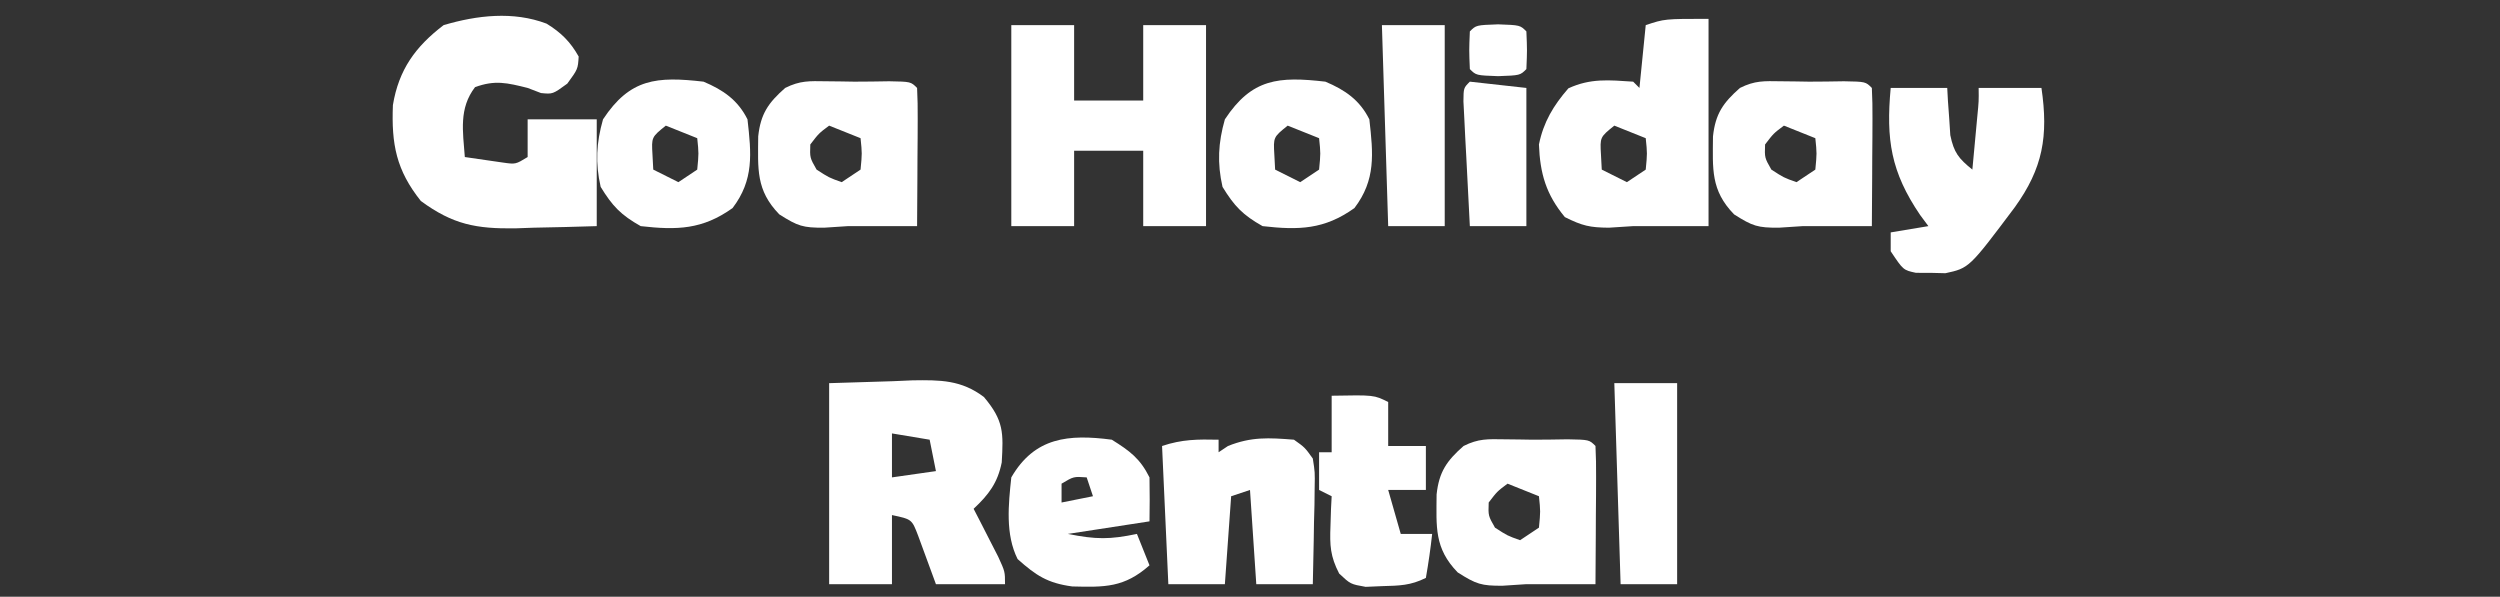 <?xml version="1.0" encoding="UTF-8"?>
<svg version="1.1" xmlns="http://www.w3.org/2000/svg" width="398" height="95">
<rect width="100%" height="100%" fill="#333333" stroke="none"/>
<path d="M0 0 C3.3 0 6.6 0 10 0 C10 3.96 10 7.92 10 12 C13.63 12 17.26 12 21 12 C21 8.04 21 4.08 21 0 C24.3 0 27.6 0 31 0 C31 10.56 31 21.12 31 32 C27.7 32 24.4 32 21 32 C21 28.04 21 24.08 21 20 C17.37 20 13.74 20 10 20 C10 23.96 10 27.92 10 32 C6.7 32 3.4 32 0 32 C0 21.44 0 10.88 0 0 Z " fill="#FFFFFF" transform="translate(161,4)"/>
<path d="M0 0 C3.341 -0.103 6.683 -0.206 10.125 -0.312 C11.688 -0.381 11.688 -0.381 13.282 -0.45 C17.676 -0.516 21.046 -0.52 24.641 2.207 C27.817 5.968 27.744 7.897 27.477 12.617 C26.824 15.878 25.401 17.749 23 20 C23.361 20.699 23.722 21.397 24.094 22.117 C24.558 23.027 25.022 23.937 25.5 24.875 C25.964 25.78 26.428 26.685 26.906 27.617 C28 30 28 30 28 32 C24.37 32 20.74 32 17 32 C16.056 29.428 15.112 26.857 14.168 24.285 C13.166 21.666 13.166 21.666 10 21 C10 24.63 10 28.26 10 32 C6.7 32 3.4 32 0 32 C0 21.44 0 10.88 0 0 Z M10 8 C10 10.31 10 12.62 10 15 C13.465 14.505 13.465 14.505 17 14 C16.67 12.35 16.34 10.7 16 9 C13.03 8.505 13.03 8.505 10 8 Z " fill="#FFFFFF" transform="translate(132,61)"/>
<path d="M0 0 C2.301 1.406 3.797 2.89 5.117 5.238 C4.992 7.238 4.992 7.238 3.305 9.551 C0.992 11.238 0.992 11.238 -0.883 11.051 C-1.584 10.783 -2.285 10.515 -3.008 10.238 C-6.255 9.426 -8.214 8.946 -11.383 10.113 C-13.973 13.5 -13.318 17.124 -13.008 21.238 C-11.729 21.424 -10.45 21.61 -9.133 21.801 C-8.414 21.905 -7.694 22.01 -6.953 22.117 C-4.926 22.407 -4.926 22.407 -3.008 21.238 C-3.008 19.258 -3.008 17.278 -3.008 15.238 C0.622 15.238 4.252 15.238 7.992 15.238 C7.992 20.848 7.992 26.458 7.992 32.238 C4.637 32.347 1.286 32.426 -2.07 32.488 C-3.013 32.522 -3.956 32.555 -4.928 32.59 C-11.219 32.678 -14.897 31.984 -20.008 28.238 C-23.923 23.319 -24.707 19.22 -24.457 12.961 C-23.527 7.326 -20.865 3.653 -16.383 0.238 C-11.069 -1.336 -5.295 -2.009 0 0 Z " fill="#FFFFFF" transform="translate(87.008,3.762)"/>
<path d="M0 0 C0 10.89 0 21.78 0 33 C-4 33 -8 33 -12 33 C-13.279 33.083 -14.557 33.165 -15.875 33.25 C-18.888 33.222 -20.081 32.959 -22.875 31.562 C-25.851 27.974 -26.828 24.644 -27 20 C-26.275 16.437 -24.709 13.814 -22.312 11.062 C-18.774 9.437 -15.874 9.746 -12 10 C-11.67 10.33 -11.34 10.66 -11 11 C-10.67 7.7 -10.34 4.4 -10 1 C-7 0 -7 0 0 0 Z M-15 17 C-17.287 18.839 -17.287 18.839 -17.125 21.625 C-17.084 22.409 -17.043 23.192 -17 24 C-15.02 24.99 -15.02 24.99 -13 26 C-12.01 25.34 -11.02 24.68 -10 24 C-9.75 21.416 -9.75 21.416 -10 19 C-12.475 18.01 -12.475 18.01 -15 17 Z " fill="#FFFFFF" transform="translate(272,3)"/>
<path d="M0 0 C2.97 0 5.94 0 9 0 C9.037 0.687 9.075 1.374 9.113 2.082 C9.212 3.434 9.212 3.434 9.312 4.812 C9.4 6.152 9.4 6.152 9.488 7.52 C10.063 10.306 10.821 11.241 13 13 C13.168 11.208 13.334 9.417 13.5 7.625 C13.639 6.128 13.639 6.128 13.781 4.602 C14.028 2.103 14.028 2.103 14 0 C17.3 0 20.6 0 24 0 C25.122 7.685 24.23 12.782 19.75 19 C12.493 28.677 12.493 28.677 8.711 29.496 C7.94 29.477 7.169 29.457 6.375 29.438 C5.211 29.436 5.211 29.436 4.023 29.434 C2 29 2 29 0 26 C0 25.01 0 24.02 0 23 C1.98 22.67 3.96 22.34 6 22 C5.567 21.417 5.134 20.835 4.688 20.234 C0.022 13.365 -0.761 8.205 0 0 Z " fill="#FFFFFF" transform="translate(301,14)"/>
<path d="M0 0 C0.794 0.009 1.588 0.018 2.406 0.027 C3.097 0.039 3.788 0.051 4.5 0.062 C6.354 0.062 8.209 0.033 10.062 0 C13.5 0.062 13.5 0.062 14.5 1.062 C14.587 2.697 14.607 4.336 14.598 5.973 C14.594 6.962 14.591 7.951 14.588 8.971 C14.58 10.012 14.571 11.053 14.562 12.125 C14.558 13.17 14.553 14.215 14.549 15.291 C14.537 17.882 14.521 20.472 14.5 23.062 C10.833 23.062 7.167 23.062 3.5 23.062 C1.613 23.186 1.613 23.186 -0.312 23.312 C-3.655 23.325 -4.464 23.085 -7.438 21.188 C-11.182 17.33 -10.827 13.956 -10.793 8.77 C-10.404 5.178 -9.186 3.432 -6.5 1.062 C-4.121 -0.127 -2.645 -0.039 0 0 Z M0.5 7.062 C-1.146 8.291 -1.146 8.291 -2.5 10.062 C-2.576 12.174 -2.576 12.174 -1.5 14.062 C0.484 15.347 0.484 15.347 2.5 16.062 C3.49 15.402 4.48 14.742 5.5 14.062 C5.75 11.479 5.75 11.479 5.5 9.062 C3.025 8.072 3.025 8.072 0.5 7.062 Z " fill="#FFFFFF" transform="translate(239.5,69.938)"/>
<path d="M0 0 C0.794 0.009 1.588 0.018 2.406 0.027 C3.097 0.039 3.788 0.051 4.5 0.062 C6.354 0.062 8.209 0.033 10.062 0 C13.5 0.062 13.5 0.062 14.5 1.062 C14.587 2.697 14.607 4.336 14.598 5.973 C14.594 6.962 14.591 7.951 14.588 8.971 C14.58 10.012 14.571 11.053 14.562 12.125 C14.558 13.17 14.553 14.215 14.549 15.291 C14.537 17.882 14.521 20.472 14.5 23.062 C10.833 23.062 7.167 23.062 3.5 23.062 C1.613 23.186 1.613 23.186 -0.312 23.312 C-3.655 23.325 -4.464 23.085 -7.438 21.188 C-11.182 17.33 -10.827 13.956 -10.793 8.77 C-10.404 5.178 -9.186 3.432 -6.5 1.062 C-4.121 -0.127 -2.645 -0.039 0 0 Z M0.5 7.062 C-1.146 8.291 -1.146 8.291 -2.5 10.062 C-2.576 12.174 -2.576 12.174 -1.5 14.062 C0.484 15.347 0.484 15.347 2.5 16.062 C3.49 15.402 4.48 14.742 5.5 14.062 C5.75 11.479 5.75 11.479 5.5 9.062 C3.025 8.072 3.025 8.072 0.5 7.062 Z " fill="#FFFFFF" transform="translate(283.5,12.938)"/>
<path d="M0 0 C0.794 0.009 1.588 0.018 2.406 0.027 C3.097 0.039 3.788 0.051 4.5 0.062 C6.354 0.062 8.209 0.033 10.062 0 C13.5 0.062 13.5 0.062 14.5 1.062 C14.587 2.697 14.607 4.336 14.598 5.973 C14.594 6.962 14.591 7.951 14.588 8.971 C14.58 10.012 14.571 11.053 14.562 12.125 C14.558 13.17 14.553 14.215 14.549 15.291 C14.537 17.882 14.521 20.472 14.5 23.062 C10.833 23.062 7.167 23.062 3.5 23.062 C1.613 23.186 1.613 23.186 -0.312 23.312 C-3.655 23.325 -4.464 23.085 -7.438 21.188 C-11.182 17.33 -10.827 13.956 -10.793 8.77 C-10.404 5.178 -9.186 3.432 -6.5 1.062 C-4.121 -0.127 -2.645 -0.039 0 0 Z M0.5 7.062 C-1.146 8.291 -1.146 8.291 -2.5 10.062 C-2.576 12.174 -2.576 12.174 -1.5 14.062 C0.484 15.347 0.484 15.347 2.5 16.062 C3.49 15.402 4.48 14.742 5.5 14.062 C5.75 11.479 5.75 11.479 5.5 9.062 C3.025 8.072 3.025 8.072 0.5 7.062 Z " fill="#FFFFFF" transform="translate(131.5,12.938)"/>
<path d="M0 0 C0 0.66 0 1.32 0 2 C0.495 1.67 0.99 1.34 1.5 1 C5.217 -0.487 7.994 -0.318 12 0 C13.728 1.228 13.728 1.228 15 3 C15.341 5.177 15.341 5.177 15.293 7.668 C15.283 8.561 15.274 9.453 15.264 10.373 C15.239 11.302 15.213 12.231 15.188 13.188 C15.167 14.598 15.167 14.598 15.146 16.037 C15.111 18.358 15.057 20.679 15 23 C12.03 23 9.06 23 6 23 C5.67 18.05 5.34 13.1 5 8 C4.01 8.33 3.02 8.66 2 9 C1.67 13.62 1.34 18.24 1 23 C-1.97 23 -4.94 23 -8 23 C-8.33 15.74 -8.66 8.48 -9 1 C-5.804 -0.065 -3.343 -0.074 0 0 Z " fill="#FFFFFF" transform="translate(194,70)"/>
<path d="M0 0 C3.113 1.311 5.453 2.906 7 6 C7.618 11.48 8.044 15.626 4.625 20.125 C-0.164 23.546 -4.208 23.657 -10 23 C-13.153 21.226 -14.509 19.803 -16.375 16.75 C-17.237 12.959 -17.065 9.74 -16 6 C-11.701 -0.518 -7.442 -0.855 0 0 Z M-6 7 C-8.287 8.839 -8.287 8.839 -8.125 11.625 C-8.084 12.409 -8.043 13.193 -8 14 C-6.02 14.99 -6.02 14.99 -4 16 C-3.01 15.34 -2.02 14.68 -1 14 C-0.75 11.416 -0.75 11.416 -1 9 C-3.475 8.01 -3.475 8.01 -6 7 Z " fill="#FFFFFF" transform="translate(211,13)"/>
<path d="M0 0 C3.113 1.311 5.453 2.906 7 6 C7.618 11.48 8.044 15.626 4.625 20.125 C-0.164 23.546 -4.208 23.657 -10 23 C-13.153 21.226 -14.509 19.803 -16.375 16.75 C-17.237 12.959 -17.065 9.74 -16 6 C-11.701 -0.518 -7.442 -0.855 0 0 Z M-6 7 C-8.287 8.839 -8.287 8.839 -8.125 11.625 C-8.084 12.409 -8.043 13.193 -8 14 C-6.02 14.99 -6.02 14.99 -4 16 C-3.01 15.34 -2.02 14.68 -1 14 C-0.75 11.416 -0.75 11.416 -1 9 C-3.475 8.01 -3.475 8.01 -6 7 Z " fill="#FFFFFF" transform="translate(112,13)"/>
<path d="M0 0 C2.87 1.794 4.491 2.983 6 6 C6.04 8.333 6.043 10.667 6 13 C1.71 13.66 -2.58 14.32 -7 15 C-2.508 15.898 -0.316 15.903 4 15 C4.66 16.65 5.32 18.3 6 20 C1.985 23.553 -1.109 23.495 -6.297 23.363 C-10.223 22.836 -12.068 21.623 -15 19 C-16.969 15.062 -16.458 10.292 -16 6 C-12.287 -0.402 -6.892 -0.907 0 0 Z M-8 7 C-8 7.99 -8 8.98 -8 10 C-6.35 9.67 -4.7 9.34 -3 9 C-3.33 8.01 -3.66 7.02 -4 6 C-6.075 5.851 -6.075 5.851 -8 7 Z " fill="#FFFFFF" transform="translate(177,70)"/>
<path d="M0 0 C6.75 -0.125 6.75 -0.125 9 1 C9 3.31 9 5.62 9 8 C10.98 8 12.96 8 15 8 C15 10.31 15 12.62 15 15 C13.02 15 11.04 15 9 15 C9.66 17.31 10.32 19.62 11 22 C12.65 22 14.3 22 16 22 C15.744 24.343 15.407 26.678 15 29 C12.556 30.222 10.79 30.236 8.062 30.312 C7.187 30.35 6.312 30.387 5.41 30.426 C3 30 3 30 1.195 28.309 C-0.225 25.565 -0.309 23.82 -0.188 20.75 C-0.16 19.858 -0.133 18.966 -0.105 18.047 C-0.071 17.371 -0.036 16.696 0 16 C-0.66 15.67 -1.32 15.34 -2 15 C-2 13.02 -2 11.04 -2 9 C-1.34 9 -0.68 9 0 9 C0 6.03 0 3.06 0 0 Z " fill="#FFFFFF" transform="translate(212,63)"/>
<path d="M0 0 C3.3 0 6.6 0 10 0 C10 10.56 10 21.12 10 32 C7.03 32 4.06 32 1 32 C0.67 21.44 0.34 10.88 0 0 Z " fill="#FFFFFF" transform="translate(257,61)"/>
<path d="M0 0 C3.3 0 6.6 0 10 0 C10 10.56 10 21.12 10 32 C7.03 32 4.06 32 1 32 C0.67 21.44 0.34 10.88 0 0 Z " fill="#FFFFFF" transform="translate(220,4)"/>
<path d="M0 0 C2.97 0.33 5.94 0.66 9 1 C9 8.26 9 15.52 9 23 C6.03 23 3.06 23 0 23 C-0.196 19.355 -0.38 15.709 -0.562 12.062 C-0.619 11.022 -0.675 9.981 -0.732 8.908 C-0.781 7.919 -0.829 6.929 -0.879 5.91 C-0.926 4.994 -0.973 4.077 -1.022 3.133 C-1 1 -1 1 0 0 Z " fill="#FFFFFF" transform="translate(234,13)"/>
<path d="M0 0 C3.5 0.125 3.5 0.125 4.5 1.125 C4.625 4.125 4.625 4.125 4.5 7.125 C3.5 8.125 3.5 8.125 0 8.25 C-3.5 8.125 -3.5 8.125 -4.5 7.125 C-4.625 4.125 -4.625 4.125 -4.5 1.125 C-3.5 0.125 -3.5 0.125 0 0 Z " fill="#FFFFFF" transform="translate(238.5,3.875)"/>
</svg>
